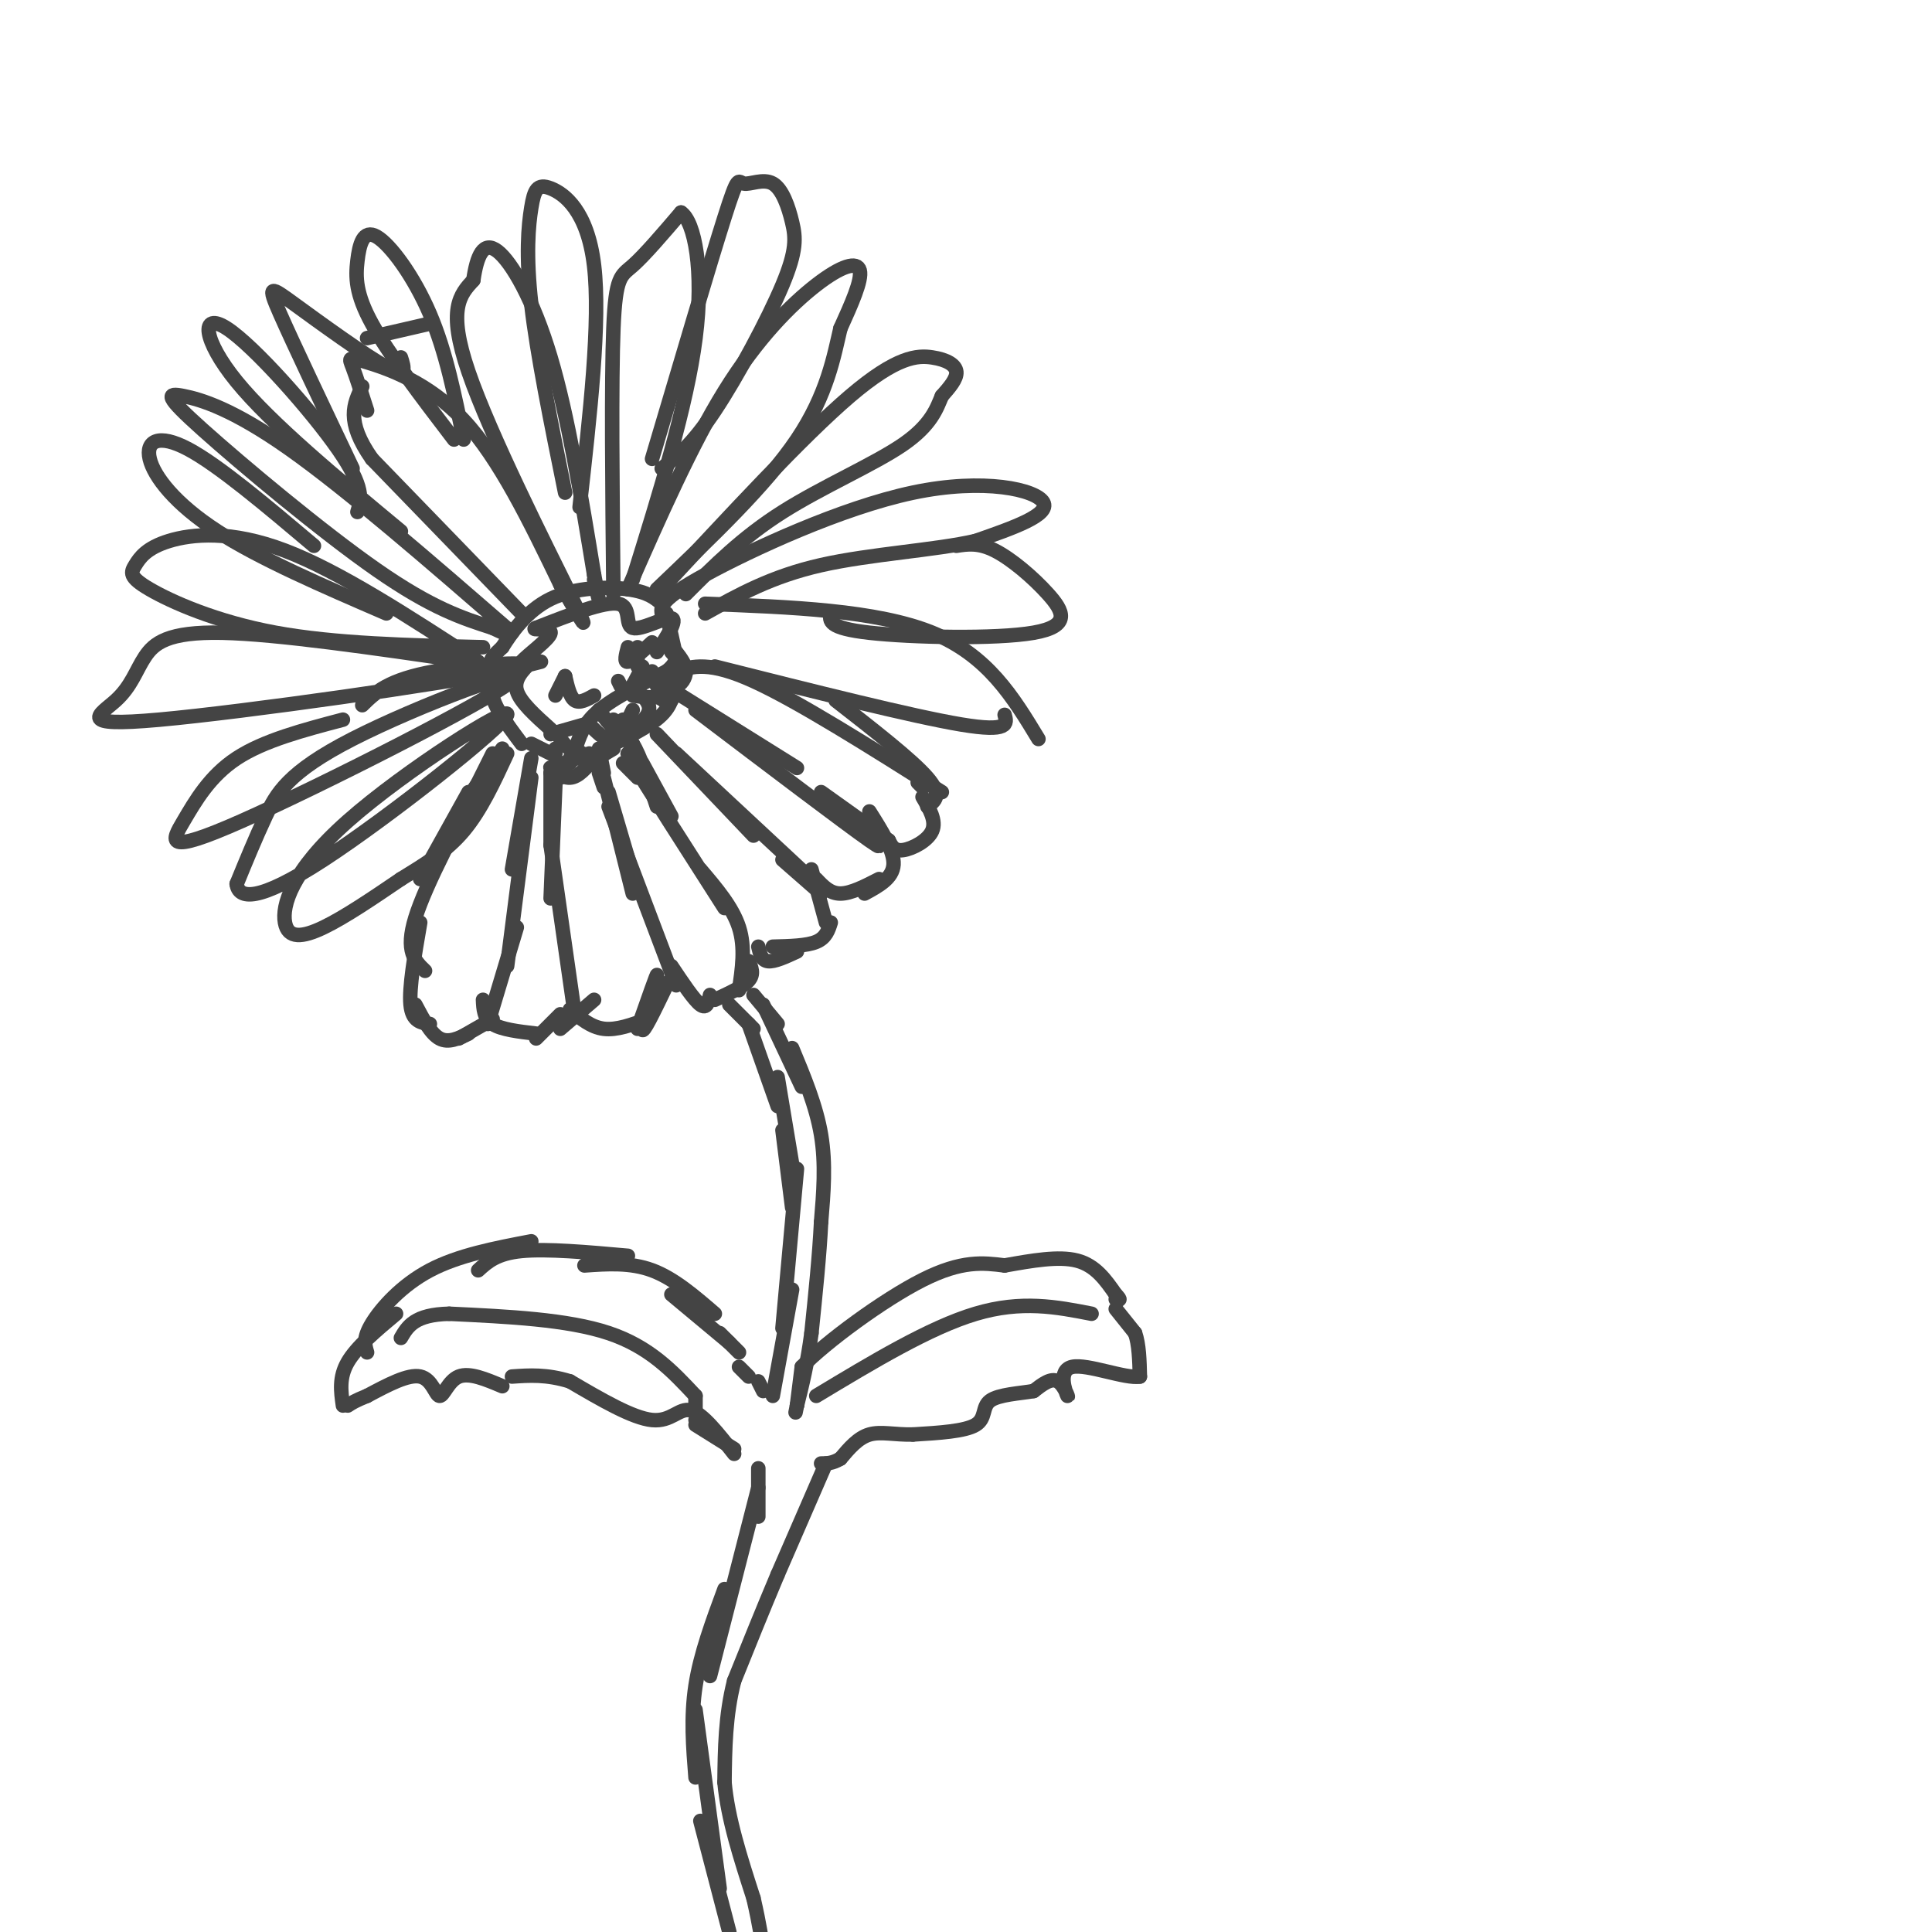 <svg viewBox='0 0 400 400' version='1.1' xmlns='http://www.w3.org/2000/svg' xmlns:xlink='http://www.w3.org/1999/xlink'><g fill='none' stroke='#444444' stroke-width='3' stroke-linecap='round' stroke-linejoin='round'><path d='M151,400c0.000,0.000 -6.000,-23.000 -6,-23'/><path d='M149,391c0.000,0.000 -5.000,-37.000 -5,-37'/><path d='M144,368c-0.500,-6.250 -1.000,-12.500 0,-19c1.000,-6.500 3.500,-13.250 6,-20'/><path d='M147,347c0.000,0.000 10.000,-39.000 10,-39'/><path d='M157,314c0.000,0.000 0.000,-10.000 0,-10'/><path d='M152,300c0.000,0.000 -8.000,-5.000 -8,-5'/><path d='M146,296c0.000,0.000 -2.000,-2.000 -2,-2'/><path d='M152,301c-3.289,-4.200 -6.578,-8.400 -9,-9c-2.422,-0.600 -3.978,2.400 -8,2c-4.022,-0.400 -10.511,-4.200 -17,-8'/><path d='M118,286c-4.833,-1.500 -8.417,-1.250 -12,-1'/><path d='M104,287c-3.405,-1.440 -6.810,-2.881 -9,-2c-2.190,0.881 -3.167,4.083 -4,4c-0.833,-0.083 -1.524,-3.452 -4,-4c-2.476,-0.548 -6.738,1.726 -11,4'/><path d='M76,289c-2.500,1.000 -3.250,1.500 -4,2'/><path d='M71,291c-0.417,-2.917 -0.833,-5.833 1,-9c1.833,-3.167 5.917,-6.583 10,-10'/><path d='M76,280c-0.444,-1.444 -0.889,-2.889 1,-6c1.889,-3.111 6.111,-7.889 12,-11c5.889,-3.111 13.444,-4.556 21,-6'/><path d='M99,263c1.917,-1.750 3.833,-3.500 9,-4c5.167,-0.500 13.583,0.250 22,1'/><path d='M121,262c4.750,-0.333 9.500,-0.667 14,1c4.500,1.667 8.750,5.333 13,9'/><path d='M139,268c0.000,0.000 12.000,10.000 12,10'/><path d='M149,276c0.000,0.000 4.000,4.000 4,4'/><path d='M153,283c0.000,0.000 2.000,2.000 2,2'/><path d='M157,286c0.000,0.000 1.000,2.000 1,2'/><path d='M160,289c0.000,0.000 4.000,-22.000 4,-22'/><path d='M162,275c0.000,0.000 3.000,-33.000 3,-33'/><path d='M164,250c0.000,0.000 -2.000,-16.000 -2,-16'/><path d='M164,241c0.000,0.000 -3.000,-18.000 -3,-18'/><path d='M161,229c0.000,0.000 -6.000,-17.000 -6,-17'/><path d='M156,213c0.000,0.000 -5.000,-5.000 -5,-5'/><path d='M156,206c0.000,0.000 5.000,6.000 5,6'/><path d='M158,208c0.000,0.000 8.000,17.000 8,17'/><path d='M164,217c2.500,6.000 5.000,12.000 6,18c1.000,6.000 0.500,12.000 0,18'/><path d='M170,253c-0.333,6.833 -1.167,14.917 -2,23'/><path d='M168,276c-0.833,6.333 -1.917,10.667 -3,15'/><path d='M165,291c-0.500,2.500 -0.250,1.250 0,0'/><path d='M165,291c0.167,-1.333 0.583,-4.667 1,-8'/><path d='M166,283c4.956,-5.111 16.844,-13.889 25,-18c8.156,-4.111 12.578,-3.556 17,-3'/><path d='M208,262c5.622,-1.000 11.178,-2.000 15,-1c3.822,1.000 5.911,4.000 8,7'/><path d='M231,268c1.333,1.333 0.667,1.167 0,1'/><path d='M231,271c0.000,0.000 4.000,5.000 4,5'/><path d='M235,276c0.833,2.333 0.917,5.667 1,9'/><path d='M236,285c-2.971,0.522 -10.900,-2.675 -14,-2c-3.100,0.675 -1.373,5.220 -1,6c0.373,0.780 -0.608,-2.206 -2,-3c-1.392,-0.794 -3.196,0.603 -5,2'/><path d='M214,288c-2.786,0.488 -7.250,0.708 -9,2c-1.750,1.292 -0.786,3.655 -3,5c-2.214,1.345 -7.607,1.673 -13,2'/><path d='M189,297c-3.756,0.089 -6.644,-0.689 -9,0c-2.356,0.689 -4.178,2.844 -6,5'/><path d='M174,302c-1.667,1.000 -2.833,1.000 -4,1'/><path d='M171,303c0.000,0.000 -10.000,23.000 -10,23'/><path d='M161,326c-3.167,7.500 -6.083,14.750 -9,22'/><path d='M152,348c-1.833,7.167 -1.917,14.083 -2,21'/><path d='M150,369c0.667,7.500 3.333,15.750 6,24'/><path d='M156,393c1.333,5.833 1.667,8.417 2,11'/><path d='M169,289c11.750,-7.083 23.500,-14.167 33,-17c9.500,-2.833 16.750,-1.417 24,0'/><path d='M144,292c0.000,0.000 0.000,-3.000 0,-3'/><path d='M144,289c-4.750,-5.083 -9.500,-10.167 -18,-13c-8.500,-2.833 -20.750,-3.417 -33,-4'/><path d='M93,272c-7.167,0.167 -8.583,2.583 -10,5'/><path d='M126,164c0.000,0.000 5.000,17.000 5,17'/><path d='M125,161c0.000,0.000 6.000,24.000 6,24'/><path d='M126,167c0.000,0.000 14.000,37.000 14,37'/><path d='M139,200c2.333,3.500 4.667,7.000 6,8c1.333,1.000 1.667,-0.500 2,-2'/><path d='M148,207c2.917,-1.333 5.833,-2.667 7,-4c1.167,-1.333 0.583,-2.667 0,-4'/><path d='M153,205c0.667,-4.417 1.333,-8.833 0,-13c-1.333,-4.167 -4.667,-8.083 -8,-12'/><path d='M150,188c-8.167,-12.750 -16.333,-25.500 -19,-30c-2.667,-4.500 0.167,-0.750 3,3'/><path d='M132,161c0.000,0.000 -3.000,-3.000 -3,-3'/><path d='M125,163c0.000,0.000 -1.000,-3.000 -1,-3'/><path d='M125,160c0.000,0.000 -1.000,-5.000 -1,-5'/><path d='M124,158c0.917,-2.167 1.833,-4.333 3,-5c1.167,-0.667 2.583,0.167 4,1'/><path d='M131,154c1.500,2.333 3.250,7.667 5,13'/><path d='M133,158c0.000,0.000 6.000,11.000 6,11'/><path d='M122,157c0.000,0.000 -3.000,-2.000 -3,-2'/><path d='M122,156c0.000,0.000 -3.000,1.000 -3,1'/><path d='M119,157c0.000,0.000 0.100,0.100 0.1,0.1'/><path d='M119,157c0.000,0.000 -1.000,0.000 -1,0'/><path d='M118,158c0.000,0.000 -3.000,0.000 -3,0'/><path d='M117,159c0.000,0.000 -3.000,1.000 -3,1'/><path d='M117,160c0.000,0.000 -1.000,1.000 -1,1'/><path d='M116,161c-1.178,-1.156 -2.356,-2.311 -2,-2c0.356,0.311 2.244,2.089 4,2c1.756,-0.089 3.378,-2.044 5,-4'/><path d='M122,158c0.000,0.000 5.000,-3.000 5,-3'/><path d='M125,155c4.778,-2.289 9.556,-4.578 12,-7c2.444,-2.422 2.556,-4.978 2,-6c-0.556,-1.022 -1.778,-0.511 -3,0'/><path d='M136,144c1.167,0.917 2.333,1.833 3,1c0.667,-0.833 0.833,-3.417 1,-6'/><path d='M137,140c1.000,1.089 2.000,2.178 3,2c1.000,-0.178 2.000,-1.622 2,-3c0.000,-1.378 -1.000,-2.689 -2,-4'/><path d='M114,156c0.000,0.000 -4.000,-2.000 -4,-2'/><path d='M108,154c-3.262,-4.345 -6.524,-8.690 -6,-11c0.524,-2.310 4.833,-2.583 5,-3c0.167,-0.417 -3.810,-0.976 -5,-2c-1.190,-1.024 0.405,-2.512 2,-4'/><path d='M104,134c1.702,-2.726 4.958,-7.542 10,-10c5.042,-2.458 11.869,-2.560 16,-2c4.131,0.560 5.565,1.780 7,3'/><path d='M138,127c0.000,0.000 2.000,9.000 2,9'/><path d='M115,156c0.000,0.000 0.000,-1.000 0,-1'/><path d='M116,153c1.156,1.422 2.311,2.844 3,2c0.689,-0.844 0.911,-3.956 4,-7c3.089,-3.044 9.044,-6.022 15,-9'/><path d='M138,139c2.667,-2.167 1.833,-3.083 1,-4'/><path d='M136,135c2.185,-3.363 4.369,-6.726 3,-7c-1.369,-0.274 -6.292,2.542 -8,2c-1.708,-0.542 -0.202,-4.440 -3,-5c-2.798,-0.560 -9.899,2.220 -17,5'/><path d='M111,130c-1.548,0.643 3.083,-0.250 3,1c-0.083,1.250 -4.881,4.643 -6,6c-1.119,1.357 1.440,0.679 4,0'/><path d='M110,137c-1.833,1.833 -3.667,3.667 -3,6c0.667,2.333 3.833,5.167 7,8'/><path d='M114,152c0.000,0.000 7.000,-2.000 7,-2'/><path d='M122,150c1.583,1.583 3.167,3.167 4,3c0.833,-0.167 0.917,-2.083 1,-4'/><path d='M124,147c1.417,2.000 2.833,4.000 4,4c1.167,0.000 2.083,-2.000 3,-4'/><path d='M129,149c-0.578,1.622 -1.156,3.244 0,3c1.156,-0.244 4.044,-2.356 5,-4c0.956,-1.644 -0.022,-2.822 -1,-4'/><path d='M131,144c2.417,0.333 4.833,0.667 6,0c1.167,-0.667 1.083,-2.333 1,-4'/><path d='M135,140c0.000,0.000 0.000,-1.000 0,-1'/><path d='M115,144c0.000,0.000 2.000,-4.000 2,-4'/><path d='M117,140c0.500,2.167 1.000,4.333 2,5c1.000,0.667 2.500,-0.167 4,-1'/><path d='M128,141c0.583,1.250 1.167,2.500 2,2c0.833,-0.500 1.917,-2.750 3,-5'/><path d='M130,134c-0.417,1.583 -0.833,3.167 0,3c0.833,-0.167 2.917,-2.083 5,-4'/><path d='M132,134c0.000,0.000 0.000,4.000 0,4'/><path d='M157,196c0.333,1.417 0.667,2.833 2,3c1.333,0.167 3.667,-0.917 6,-2'/><path d='M160,196c3.500,-0.083 7.000,-0.167 9,-1c2.000,-0.833 2.500,-2.417 3,-4'/><path d='M171,191c0.000,0.000 -3.000,-11.000 -3,-11'/><path d='M136,152c0.000,0.000 20.000,21.000 20,21'/><path d='M140,156c0.000,0.000 29.000,27.000 29,27'/><path d='M162,178c0.000,0.000 8.000,7.000 8,7'/><path d='M169,182c1.417,1.500 2.833,3.000 5,3c2.167,0.000 5.083,-1.500 8,-3'/><path d='M179,185c2.917,-1.583 5.833,-3.167 6,-6c0.167,-2.833 -2.417,-6.917 -5,-11'/><path d='M141,144c0.000,0.000 24.000,15.000 24,15'/><path d='M144,147c15.500,11.750 31.000,23.500 36,27c5.000,3.500 -0.500,-1.250 -6,-6'/><path d='M170,164c0.000,0.000 14.000,10.000 14,10'/><path d='M184,174c0.556,1.133 1.111,2.267 3,2c1.889,-0.267 5.111,-1.933 6,-4c0.889,-2.067 -0.556,-4.533 -2,-7'/><path d='M192,167c1.583,-1.167 3.167,-2.333 0,-6c-3.167,-3.667 -11.083,-9.833 -19,-16'/><path d='M140,139c3.417,-1.083 6.833,-2.167 16,2c9.167,4.167 24.083,13.583 39,23'/><path d='M190,162c0.000,0.000 1.000,1.000 1,1'/><path d='M114,160c0.000,0.000 0.000,15.000 0,15'/><path d='M115,162c0.000,0.000 -1.000,24.000 -1,24'/><path d='M114,175c0.000,0.000 5.000,35.000 5,35'/><path d='M118,209c2.167,1.833 4.333,3.667 7,4c2.667,0.333 5.833,-0.833 9,-2'/><path d='M132,213c2.133,-6.067 4.267,-12.133 4,-11c-0.267,1.133 -2.933,9.467 -3,11c-0.067,1.533 2.467,-3.733 5,-9'/><path d='M138,204c0.667,-1.333 -0.167,-0.167 -1,1'/><path d='M104,155c-3.167,4.500 -6.333,9.000 -7,10c-0.667,1.000 1.167,-1.500 3,-4'/><path d='M102,156c0.000,0.000 -9.000,18.000 -9,18'/><path d='M97,164c0.000,0.000 -10.000,18.000 -10,18'/><path d='M101,159c-6.417,12.000 -12.833,24.000 -15,31c-2.167,7.000 -0.083,9.000 2,11'/><path d='M87,191c-1.167,6.750 -2.333,13.500 -2,17c0.333,3.500 2.167,3.750 4,4'/><path d='M86,208c1.583,3.000 3.167,6.000 5,7c1.833,1.000 3.917,0.000 6,-1'/><path d='M95,215c0.000,0.000 7.000,-4.000 7,-4'/><path d='M101,212c0.000,0.000 6.000,-20.000 6,-20'/><path d='M105,200c0.000,0.000 5.000,-39.000 5,-39'/><path d='M110,157c0.000,0.000 -4.000,23.000 -4,23'/><path d='M100,207c0.083,1.917 0.167,3.833 2,5c1.833,1.167 5.417,1.583 9,2'/><path d='M111,215c0.000,0.000 5.000,-5.000 5,-5'/><path d='M116,213c0.000,0.000 7.000,-6.000 7,-6'/><path d='M108,127c0.000,0.000 -31.000,-32.000 -31,-32'/><path d='M77,95c-5.500,-7.833 -3.750,-11.417 -2,-15'/><path d='M76,85c-1.131,-3.536 -2.262,-7.071 -3,-9c-0.738,-1.929 -1.083,-2.250 3,-1c4.083,1.250 12.595,4.071 20,12c7.405,7.929 13.702,20.964 20,34'/><path d='M116,121c4.810,8.226 6.833,11.792 2,2c-4.833,-9.792 -16.524,-32.940 -21,-46c-4.476,-13.060 -1.738,-16.030 1,-19'/><path d='M98,58c0.738,-5.071 2.083,-8.250 5,-6c2.917,2.250 7.405,9.929 11,22c3.595,12.071 6.298,28.536 9,45'/><path d='M123,119c1.500,7.667 0.750,4.333 0,1'/><path d='M127,123c-0.222,-22.022 -0.444,-44.044 0,-55c0.444,-10.956 1.556,-10.844 4,-13c2.444,-2.156 6.222,-6.578 10,-11'/><path d='M141,44c2.800,1.844 4.800,11.956 3,26c-1.800,14.044 -7.400,32.022 -13,50'/><path d='M130,122c6.595,-15.000 13.190,-30.000 20,-41c6.810,-11.000 13.833,-18.000 19,-22c5.167,-4.000 8.476,-5.000 9,-3c0.524,2.000 -1.738,7.000 -4,12'/><path d='M174,68c-1.333,5.600 -2.667,13.600 -9,23c-6.333,9.400 -17.667,20.200 -29,31'/><path d='M136,123c15.149,-16.363 30.298,-32.726 40,-41c9.702,-8.274 13.958,-8.458 17,-8c3.042,0.458 4.869,1.560 5,3c0.131,1.440 -1.435,3.220 -3,5'/><path d='M195,82c-1.024,2.405 -2.083,5.917 -8,10c-5.917,4.083 -16.690,8.738 -25,14c-8.310,5.262 -14.155,11.131 -20,17'/><path d='M137,127c-0.173,-1.446 -0.345,-2.893 9,-8c9.345,-5.107 28.208,-13.875 43,-17c14.792,-3.125 25.512,-0.607 27,2c1.488,2.607 -6.256,5.304 -14,8'/><path d='M202,112c-8.222,1.911 -21.778,2.689 -32,5c-10.222,2.311 -17.111,6.156 -24,10'/><path d='M146,125c17.750,0.667 35.500,1.333 47,6c11.500,4.667 16.750,13.333 22,22'/><path d='M148,138c20.500,5.167 41.000,10.333 51,12c10.000,1.667 9.500,-0.167 9,-2'/><path d='M172,127c-0.303,1.518 -0.606,3.037 8,4c8.606,0.963 26.121,1.372 34,0c7.879,-1.372 6.121,-4.523 3,-8c-3.121,-3.477 -7.606,-7.279 -11,-9c-3.394,-1.721 -5.697,-1.360 -8,-1'/><path d='M106,131c-17.078,-14.815 -34.156,-29.630 -46,-38c-11.844,-8.370 -18.453,-10.295 -22,-11c-3.547,-0.705 -4.032,-0.190 4,7c8.032,7.190 24.581,21.054 36,29c11.419,7.946 17.710,9.973 24,12'/><path d='M102,130c4.167,2.000 2.583,1.000 1,0'/><path d='M99,137c-14.388,-9.365 -28.775,-18.731 -40,-23c-11.225,-4.269 -19.287,-3.442 -24,-2c-4.713,1.442 -6.078,3.500 -7,5c-0.922,1.500 -1.402,2.442 3,5c4.402,2.558 13.686,6.731 26,9c12.314,2.269 27.657,2.635 43,3'/><path d='M97,137c-19.838,-2.883 -39.675,-5.765 -51,-6c-11.325,-0.235 -14.137,2.178 -16,5c-1.863,2.822 -2.778,6.055 -6,9c-3.222,2.945 -8.750,5.604 9,4c17.750,-1.604 58.779,-7.470 71,-10c12.221,-2.530 -4.365,-1.723 -14,0c-9.635,1.723 -12.317,4.361 -15,7'/><path d='M71,149c-8.206,2.163 -16.412,4.327 -22,8c-5.588,3.673 -8.559,8.857 -11,13c-2.441,4.143 -4.353,7.246 12,0c16.353,-7.246 50.971,-24.839 56,-29c5.029,-4.161 -19.531,5.111 -33,12c-13.469,6.889 -15.848,11.397 -18,16c-2.152,4.603 -4.076,9.302 -6,14'/><path d='M49,183c0.368,3.124 4.288,3.933 18,-5c13.712,-8.933 37.216,-27.609 38,-30c0.784,-2.391 -21.151,11.503 -33,22c-11.849,10.497 -13.613,17.595 -13,21c0.613,3.405 3.604,3.116 8,1c4.396,-2.116 10.198,-6.058 16,-10'/><path d='M83,182c4.978,-3.067 9.422,-5.733 13,-10c3.578,-4.267 6.289,-10.133 9,-16'/><path d='M137,97c3.144,-2.455 6.289,-4.910 11,-12c4.711,-7.090 10.989,-18.815 14,-26c3.011,-7.185 2.754,-9.831 2,-13c-0.754,-3.169 -2.006,-6.860 -4,-8c-1.994,-1.140 -4.729,0.270 -6,0c-1.271,-0.270 -1.077,-2.220 -4,7c-2.923,9.220 -8.961,29.610 -15,50'/><path d='M120,105c2.177,-19.297 4.354,-38.593 3,-50c-1.354,-11.407 -6.239,-14.923 -9,-16c-2.761,-1.077 -3.397,0.287 -4,4c-0.603,3.713 -1.172,9.775 0,20c1.172,10.225 4.086,24.612 7,39'/><path d='M96,91c-1.831,-9.091 -3.662,-18.182 -7,-26c-3.338,-7.818 -8.183,-14.364 -11,-16c-2.817,-1.636 -3.604,1.636 -4,5c-0.396,3.364 -0.399,6.818 3,13c3.399,6.182 10.199,15.091 17,24'/><path d='M74,106c0.768,-2.524 1.536,-5.048 -4,-13c-5.536,-7.952 -17.375,-21.333 -23,-25c-5.625,-3.667 -5.036,2.381 2,11c7.036,8.619 20.518,19.810 34,31'/><path d='M65,113c-9.875,-8.333 -19.750,-16.667 -26,-20c-6.250,-3.333 -8.875,-1.667 -8,2c0.875,3.667 5.250,9.333 14,15c8.750,5.667 21.875,11.333 35,17'/><path d='M73,97c-6.131,-12.899 -12.262,-25.798 -15,-32c-2.738,-6.202 -2.083,-5.708 3,-2c5.083,3.708 14.595,10.631 19,13c4.405,2.369 3.702,0.185 3,-2'/><path d='M76,70c0.000,0.000 13.000,-3.000 13,-3'/></g>
</svg>